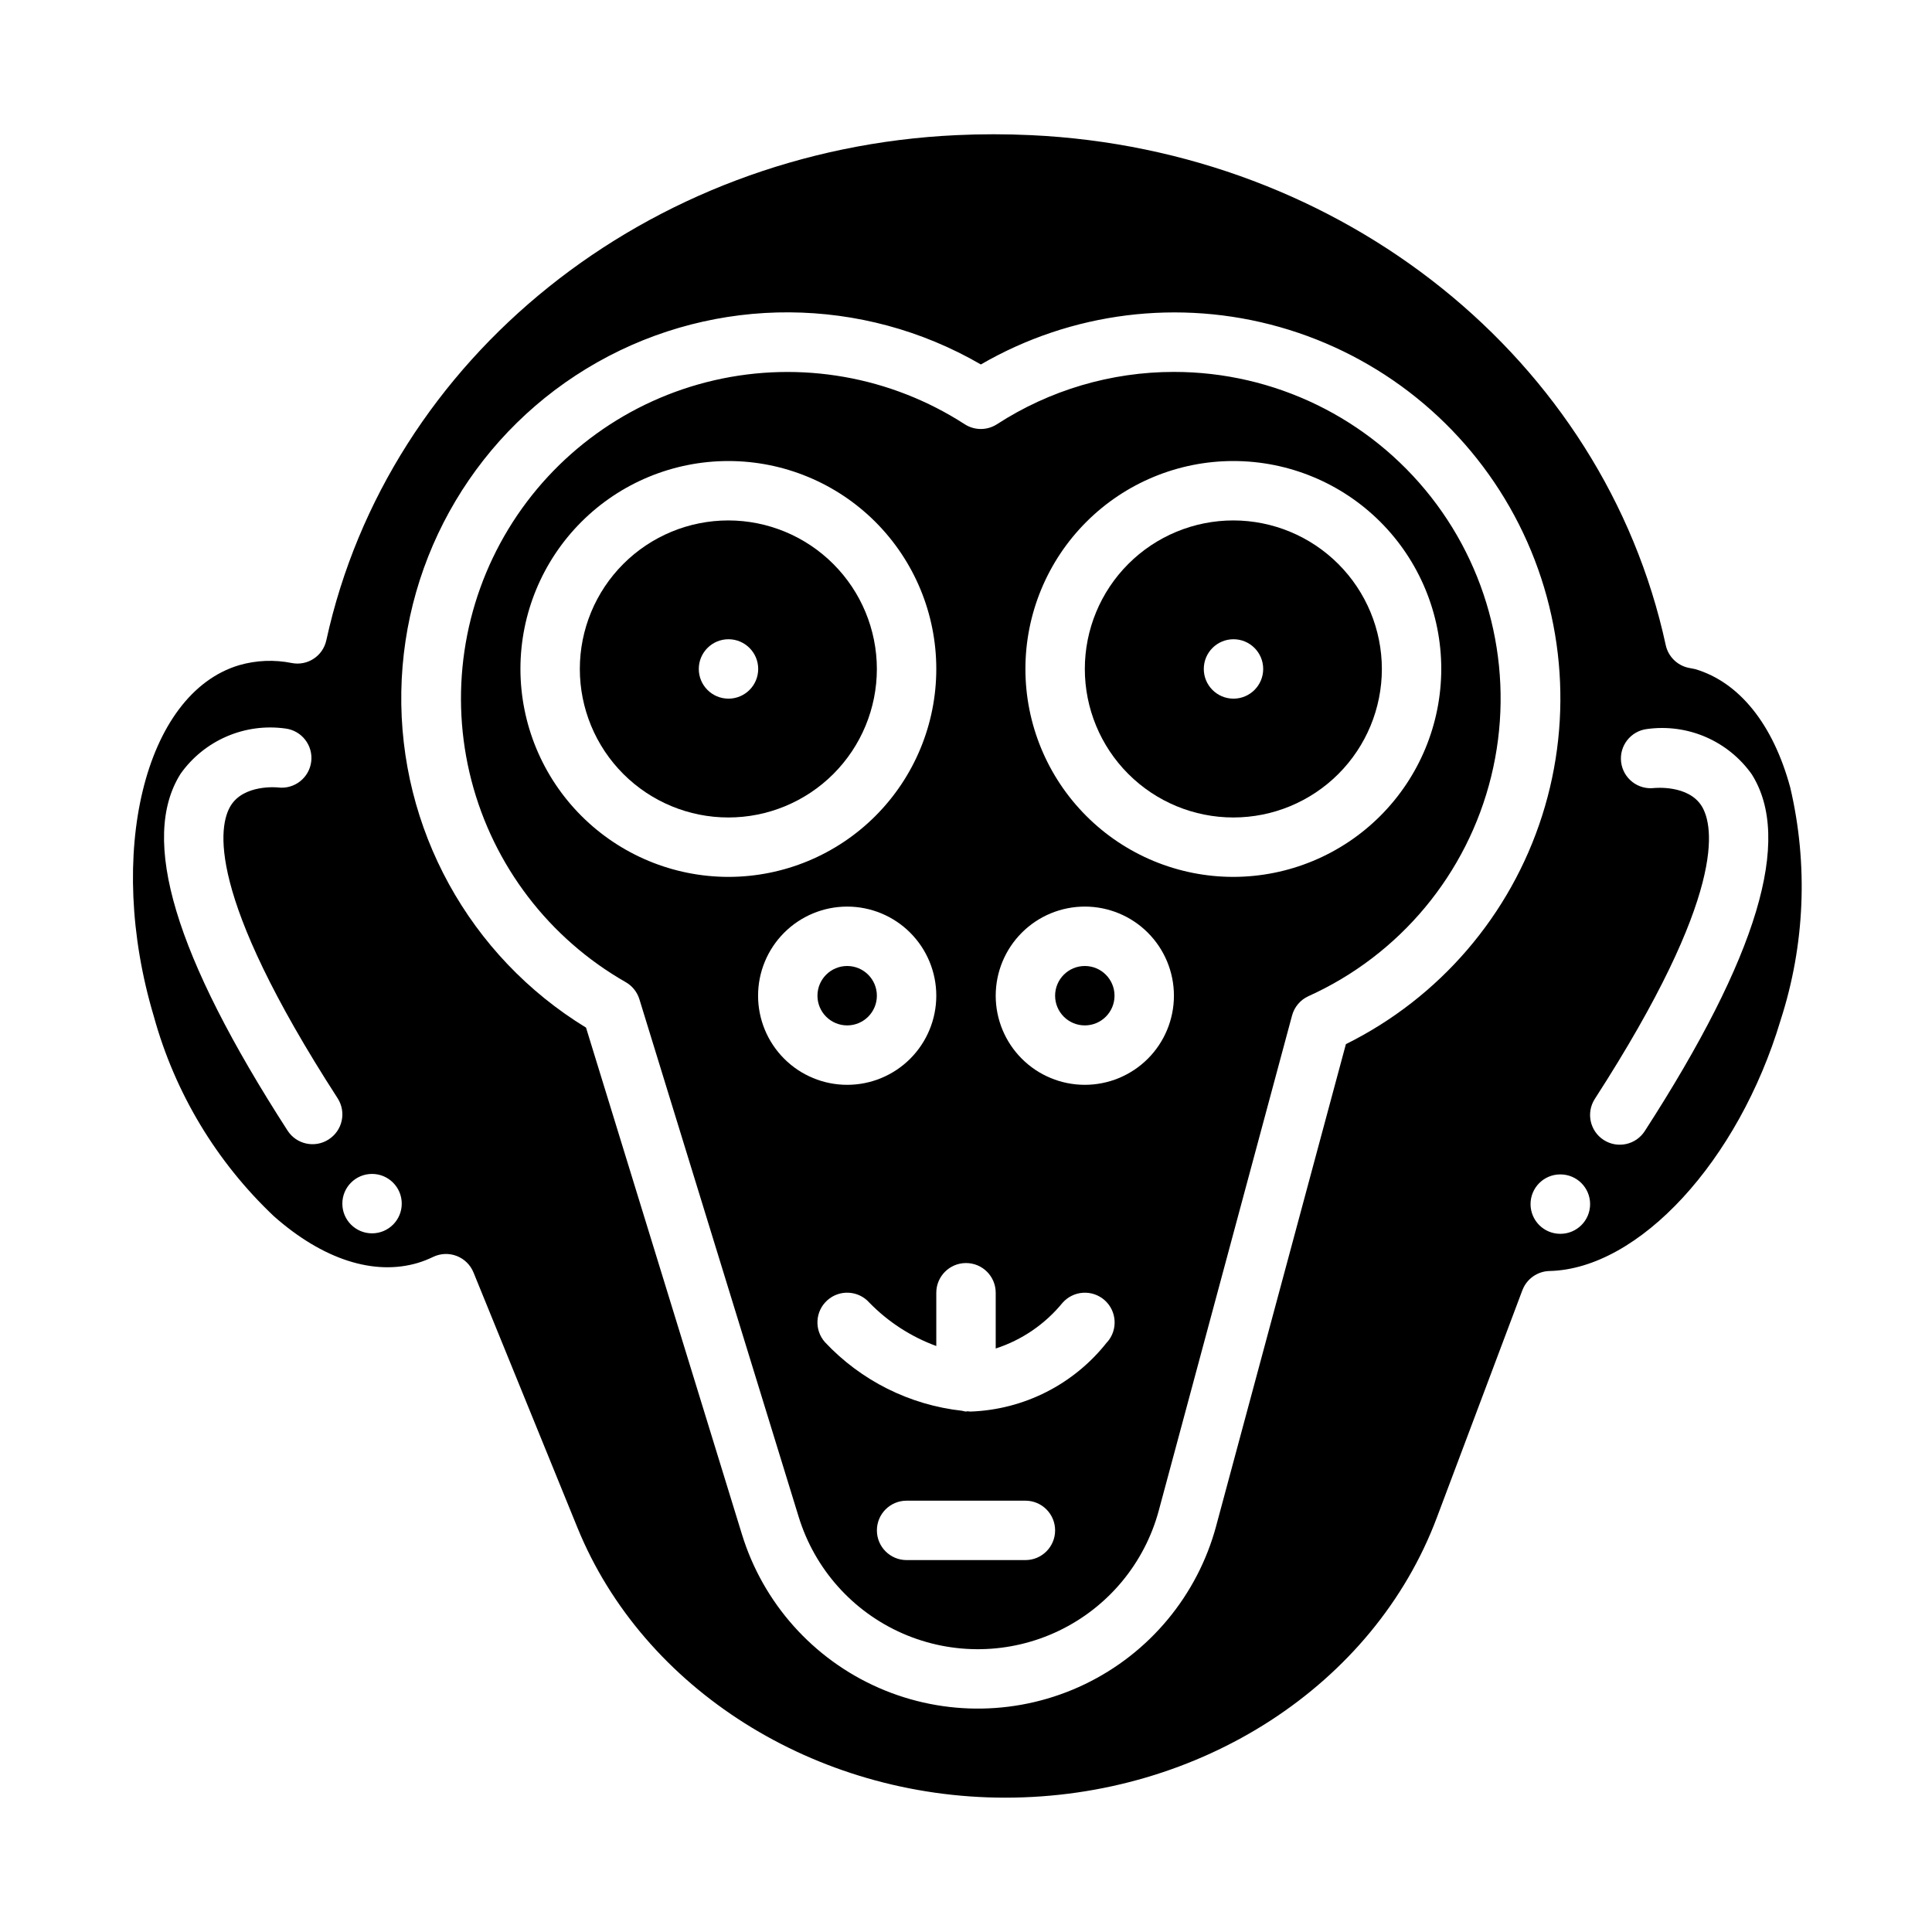 <?xml version="1.0" encoding="UTF-8"?>
<!-- Uploaded to: ICON Repo, www.iconrepo.com, Generator: ICON Repo Mixer Tools -->
<svg fill="#000000" width="800px" height="800px" version="1.1" viewBox="144 144 512 512" xmlns="http://www.w3.org/2000/svg">
 <g>
  <path d="m455.1 242.56c-16.645 0-32.934 4.816-46.902 13.871-2.598 1.676-5.934 1.676-8.531 0-19.625-12.684-43.547-16.891-66.324-11.664-22.773 5.231-42.469 19.445-54.602 39.414-12.133 19.973-15.672 44-9.816 66.621 5.859 22.621 20.613 41.914 40.914 53.488 1.73 0.992 3.019 2.606 3.606 4.512l42.219 137.2v-0.004c4.254 13.824 14.316 25.105 27.566 30.898s28.367 5.527 41.402-0.734c13.035-6.262 22.695-17.891 26.457-31.855l35.32-131.19c0.613-2.273 2.207-4.152 4.352-5.125 24.234-10.945 42.09-32.426 48.426-58.25 6.34-25.828 0.453-53.133-15.961-74.051-16.414-20.922-41.531-33.137-68.125-33.129zm-173.18 78.719c0-14.613 5.805-28.629 16.141-38.965 10.332-10.332 24.348-16.137 38.965-16.137 14.613 0 28.629 5.805 38.965 16.137 10.332 10.336 16.137 24.352 16.137 38.965 0 14.617-5.805 28.633-16.137 38.965-10.336 10.336-24.352 16.141-38.965 16.141-14.609-0.016-28.617-5.828-38.945-16.16-10.332-10.328-16.145-24.336-16.16-38.945zm62.977 86.594c0-6.266 2.488-12.27 6.918-16.699 4.426-4.43 10.434-6.918 16.699-6.918 6.262 0 12.27 2.488 16.699 6.918 4.426 4.43 6.914 10.434 6.914 16.699 0 6.262-2.488 12.27-6.914 16.699-4.43 4.43-10.438 6.918-16.699 6.918-6.266 0-12.273-2.488-16.699-6.918-4.43-4.43-6.918-10.438-6.918-16.699zm70.848 149.57-31.488-0.004c-4.348 0-7.871-3.523-7.871-7.871s3.523-7.871 7.871-7.871h31.488c4.348 0 7.871 3.523 7.871 7.871s-3.523 7.871-7.871 7.871zm21.633-57.75c-8.766 11.168-22.02 17.898-36.211 18.387-0.277 0-0.52-0.07-0.789-0.078-0.133 0-0.242 0.078-0.379 0.078h0.004c-0.359-0.047-0.711-0.117-1.055-0.211-13.887-1.539-26.77-7.984-36.324-18.176-2.891-3.25-2.606-8.227 0.645-11.121 3.246-2.894 8.223-2.606 11.117 0.641 4.981 5.113 11.043 9.039 17.742 11.496v-14.117c0-4.348 3.527-7.871 7.875-7.871s7.871 3.523 7.871 7.871v14.777c6.953-2.254 13.105-6.469 17.727-12.133 1.387-1.562 3.34-2.516 5.426-2.641 2.086-0.129 4.141 0.578 5.707 1.965 3.258 2.887 3.562 7.871 0.676 11.133zm-5.887-68.203c-6.266 0-12.273-2.488-16.699-6.918-4.43-4.43-6.918-10.438-6.918-16.699 0-6.266 2.488-12.27 6.918-16.699 4.426-4.43 10.434-6.918 16.699-6.918 6.262 0 12.27 2.488 16.699 6.918 4.426 4.43 6.914 10.434 6.914 16.699 0 6.262-2.488 12.27-6.914 16.699-4.43 4.43-10.438 6.918-16.699 6.918zm39.359-55.105c-14.617 0-28.633-5.805-38.965-16.141-10.336-10.332-16.141-24.348-16.141-38.965 0-14.613 5.805-28.629 16.141-38.965 10.332-10.332 24.348-16.137 38.965-16.137 14.613 0 28.629 5.805 38.965 16.137 10.332 10.336 16.137 24.352 16.137 38.965-0.016 14.609-5.824 28.617-16.156 38.945-10.332 10.332-24.336 16.145-38.945 16.16z"/>
  <path d="m470.85 281.92c-10.441 0-20.453 4.148-27.832 11.527-7.383 7.383-11.527 17.395-11.527 27.832 0 10.441 4.144 20.453 11.527 27.832 7.379 7.383 17.391 11.527 27.832 11.527 10.438 0 20.449-4.144 27.832-11.527 7.379-7.379 11.527-17.391 11.527-27.832-0.012-10.434-4.164-20.438-11.543-27.816-7.379-7.379-17.383-11.531-27.816-11.543zm0.078 47.23h-0.078c-4.34-0.02-7.844-3.551-7.832-7.891 0.008-4.34 3.531-7.852 7.871-7.852 4.34 0 7.859 3.512 7.871 7.852 0.012 4.34-3.492 7.871-7.832 7.891z"/>
  <path d="m337.02 281.92c-10.441 0-20.453 4.148-27.832 11.527-7.383 7.383-11.527 17.395-11.527 27.832 0 10.441 4.144 20.453 11.527 27.832 7.379 7.383 17.391 11.527 27.832 11.527 10.438 0 20.449-4.144 27.832-11.527 7.379-7.379 11.527-17.391 11.527-27.832-0.012-10.434-4.164-20.438-11.543-27.816-7.379-7.379-17.383-11.531-27.816-11.543zm0.078 47.23h-0.078c-4.34-0.02-7.844-3.551-7.832-7.891 0.008-4.34 3.531-7.852 7.871-7.852s7.859 3.512 7.871 7.852c0.012 4.34-3.492 7.871-7.832 7.891z"/>
  <path d="m376.38 407.87c0 4.348-3.523 7.871-7.871 7.871-4.348 0-7.875-3.523-7.875-7.871s3.527-7.871 7.875-7.871c4.348 0 7.871 3.523 7.871 7.871"/>
  <path d="m618.42 352.65c-4.535-16.695-13.453-27.82-25.137-31.316l-1.898-0.379 0.004 0.004c-2.988-0.676-5.312-3.023-5.957-6.016-16.414-75.754-85.602-131.3-168.27-135.13-6.551-0.309-13.18-0.309-19.68 0-81.867 3.785-150.57 58.828-166.99 133.82h-0.004c-0.879 4.203-4.977 6.91-9.184 6.07-4.629-0.93-9.414-0.727-13.949 0.582-25.105 7.519-35.426 50.129-22.594 93.047 5.566 20.238 16.57 38.559 31.82 52.98 12.965 11.469 26.535 15.848 38.211 12.352 1.371-0.422 2.707-0.949 3.996-1.574 1.957-0.938 4.211-1.027 6.234-0.25 2.023 0.781 3.637 2.359 4.457 4.367l27.551 67.645c17.438 42.801 62.977 71.547 113.36 71.547 51.719 0 97.676-29.797 114.36-74.148l22.695-60.332 0.004 0.004c1.133-3.004 3.977-5.019 7.188-5.094 23.727-0.551 50.051-29.125 61.238-66.465h-0.004c6.465-19.953 7.348-41.297 2.551-61.715zm-387.34 93.324c-3.656 2.352-8.527 1.293-10.879-2.363-29.914-46.375-39.227-77.305-28.34-94.559 3.086-4.348 7.309-7.766 12.203-9.879 4.894-2.117 10.277-2.844 15.559-2.109 4.316 0.531 7.383 4.461 6.852 8.777-0.535 4.312-4.465 7.379-8.777 6.848-0.277-0.047-9.047-0.852-12.547 4.816-3.203 5.188-6.848 23.113 28.34 77.57l-0.004 0.004c1.133 1.762 1.512 3.902 1.059 5.945-0.449 2.047-1.699 3.824-3.465 4.949zm11.555 24.875h-0.078c-4.34-0.023-7.844-3.551-7.832-7.891 0.008-4.344 3.531-7.856 7.871-7.856s7.859 3.512 7.871 7.856c0.012 4.34-3.492 7.867-7.832 7.891zm258.04-50.137-34.379 127.68h0.004c-4.953 18.391-17.672 33.711-34.844 41.957-17.168 8.246-37.078 8.598-54.527 0.965-17.449-7.633-30.707-22.492-36.305-40.695l-41.32-134.29c-30.949-18.902-49.578-52.777-48.953-89.039 0.621-36.258 20.398-69.477 51.98-87.305 31.578-17.828 70.238-17.598 101.61 0.602 23.969-13.895 52.547-17.473 79.199-9.914 26.652 7.555 49.098 25.602 62.207 50.008 13.105 24.406 15.754 53.082 7.336 79.477-8.418 26.391-27.184 48.242-52.004 60.551zm56.844 50.262h0.004c-2.09 0.012-4.098-0.809-5.578-2.277-1.484-1.469-2.324-3.469-2.336-5.555-0.02-4.348 3.484-7.891 7.832-7.91h0.082c4.348 0 7.871 3.523 7.871 7.871 0 4.348-3.523 7.871-7.871 7.871zm22.355-27.223h0.004c-2.356 3.656-7.231 4.707-10.883 2.352-3.656-2.356-4.707-7.231-2.352-10.883 35.164-54.457 31.488-72.422 28.34-77.57-3.551-5.738-12.461-4.824-12.594-4.816v-0.004c-2.074 0.254-4.164-0.324-5.809-1.613-1.645-1.285-2.711-3.172-2.965-5.246-0.531-4.316 2.543-8.246 6.859-8.773 5.281-0.73 10.664 0 15.559 2.113 4.894 2.117 9.113 5.535 12.199 9.883 10.871 17.25 1.59 48.188-28.355 94.559z"/>
  <path d="m439.36 407.87c0 4.348-3.523 7.871-7.871 7.871-4.348 0-7.875-3.523-7.875-7.871s3.527-7.871 7.875-7.871c4.348 0 7.871 3.523 7.871 7.871"/>
 </g>
</svg>